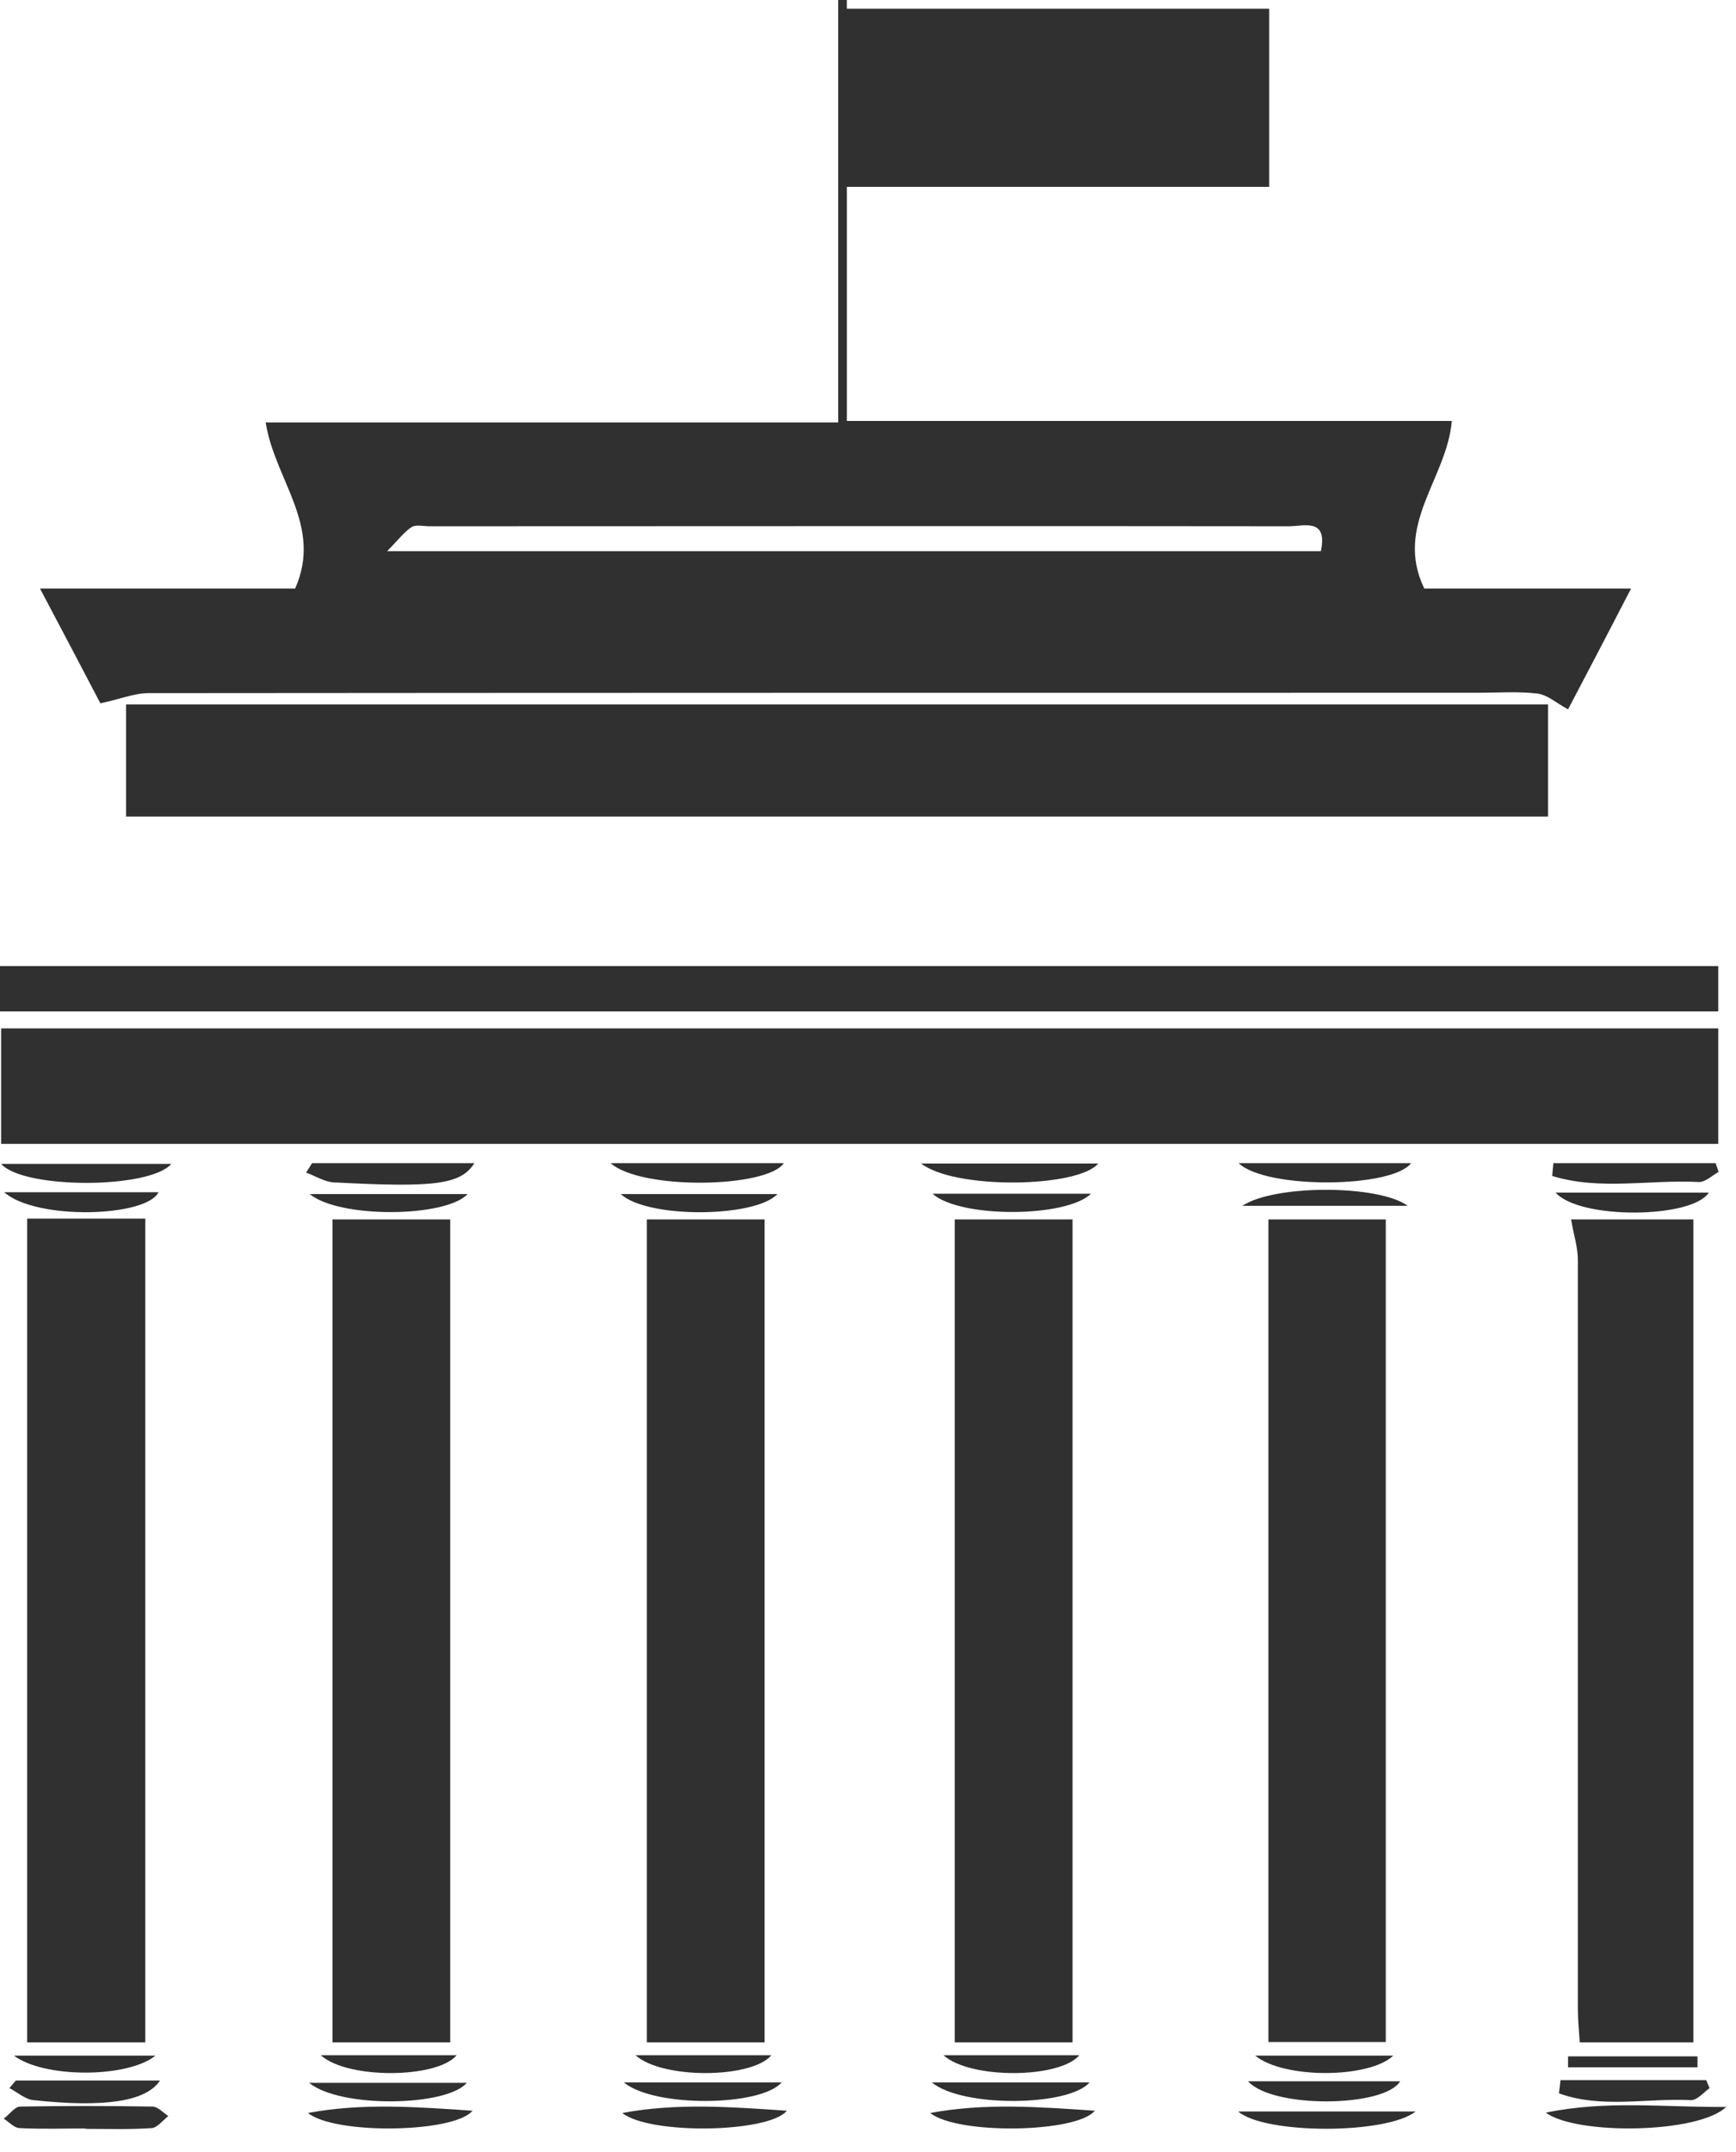 <svg width="46" height="57" viewBox="0 0 46 57" fill="none" xmlns="http://www.w3.org/2000/svg">
<g clip-path="url(#clip0_512_101)">
<path d="M0.03 27.24V30.3H45.53V27.24H0.03ZM0.72 32.28V54.1H3.85V32.28H0.72ZM41.63 32.3C41.7 32.71 41.81 33.04 41.81 33.38C41.81 39.99 41.81 46.6 41.81 53.21C41.81 53.51 41.84 53.8 41.86 54.1H44.87V32.3H41.62H41.63ZM33.61 32.3V54.09H36.72V32.3H33.61ZM8.81 32.3V54.1H11.93V32.3H8.81ZM0 26.79H45.53V25.59H0V26.79ZM12.52 55.91C11.06 55.81 9.6 55.7 8.16 55.97C8.88 56.55 12.04 56.5 12.52 55.91ZM2.27 56.39C2.85 56.39 3.44 56.41 4.02 56.37C4.17 56.36 4.32 56.16 4.46 56.05C4.32 55.96 4.18 55.8 4.04 55.8C2.87 55.78 1.71 55.78 0.54 55.8C0.39 55.8 0.25 56.01 0.1 56.12C0.24 56.21 0.38 56.37 0.52 56.37C1.1 56.4 1.69 56.38 2.27 56.38V56.39ZM16.18 30.81C16.99 31.53 20.32 31.47 20.77 30.81H16.18ZM32.82 30.81C33.56 31.51 36.9 31.47 37.39 30.81H32.82ZM41.16 30.81C41.15 30.92 41.14 31.03 41.13 31.15C42.4 31.54 43.73 31.24 45.02 31.31C45.19 31.31 45.37 31.14 45.54 31.04C45.51 30.96 45.49 30.89 45.46 30.81H41.15H41.16ZM40.96 55.96C41.77 56.56 45 56.52 45.74 55.81C44.04 55.82 42.58 55.63 40.96 55.96ZM24.41 30.82C25.31 31.52 28.57 31.46 29.1 30.82H24.41ZM8.27 30.81C8.22 30.89 8.17 30.97 8.11 31.06C8.36 31.15 8.6 31.31 8.86 31.32C11.52 31.46 12.21 31.38 12.57 30.81H8.27ZM4.54 30.83H0.03C0.62 31.5 3.96 31.5 4.54 30.83ZM32.81 55.93C33.51 56.54 36.75 56.54 37.51 55.93H32.81ZM37.3 31.94C36.54 31.38 33.78 31.37 32.92 31.94H37.3ZM41.22 31.59C41.86 32.31 44.84 32.28 45.28 31.59H41.22ZM20.6 31.63H16.45C17.15 32.28 20 32.26 20.6 31.63ZM12.37 55.17H8.19C9.02 55.85 11.84 55.8 12.37 55.17ZM24.71 31.62C25.43 32.27 28.25 32.26 28.91 31.62H24.71ZM12.39 31.63H8.21C9 32.28 11.81 32.25 12.39 31.63ZM0.11 31.58C0.96 32.33 3.88 32.24 4.2 31.58H0.13H0.11ZM0.42 55.11C0.36 55.18 0.31 55.24 0.25 55.31C0.46 55.42 0.67 55.61 0.89 55.63C2.76 55.83 3.87 55.67 4.24 55.11H0.43H0.42ZM37.1 55.13H33.07C33.73 55.86 36.69 55.82 37.1 55.13ZM41.35 55.1C41.34 55.22 41.32 55.33 41.31 55.45C42.44 55.86 43.65 55.57 44.81 55.63C44.97 55.63 45.14 55.43 45.3 55.31C45.27 55.24 45.24 55.17 45.21 55.1H41.35ZM8.5 54.44C9.21 55.08 11.58 55.06 12.1 54.44H8.5ZM17.14 32.3V54.1H20.26V32.3H17.14ZM20.85 55.91C19.39 55.81 17.93 55.7 16.49 55.97C17.21 56.55 20.37 56.5 20.85 55.91ZM20.71 55.16H16.53C17.36 55.84 20.18 55.79 20.71 55.16ZM16.84 54.44C17.55 55.08 19.92 55.06 20.44 54.44H16.84ZM25.3 32.3V54.1H28.42V32.3H25.3ZM29.01 55.91C27.55 55.81 26.09 55.7 24.65 55.97C25.37 56.55 28.53 56.5 29.01 55.91ZM28.87 55.16H24.69C25.52 55.84 28.34 55.79 28.87 55.16ZM25 54.44C25.71 55.08 28.08 55.06 28.6 54.44H25ZM0.37 54.45C1.16 55.05 3.38 55.05 4.12 54.45H0.39H0.37ZM36.92 54.45H33.26C34.01 55.07 36.28 55.06 36.92 54.45ZM44.98 54.76C44.98 54.66 44.98 54.57 44.98 54.47H41.55C41.55 54.57 41.55 54.66 41.55 54.76H44.98Z" fill="#303030"/>
<path d="M37.73 15.59H43.22C42.61 16.77 42.06 17.82 41.55 18.79C41.25 18.63 41 18.4 40.73 18.37C40.21 18.31 39.68 18.35 39.16 18.35C27.42 18.35 15.68 18.35 3.94 18.36C3.56 18.36 3.18 18.52 2.66 18.63C2.23 17.81 1.68 16.76 1.06 15.59H7.82C8.56 13.93 7.28 12.72 7.04 11.19H22.21V0C22.29 0 22.36 0 22.44 0V11.15H38.47C38.34 12.68 36.93 13.91 37.74 15.59H37.73ZM10.25 14.6H35C35.19 13.71 34.54 13.94 34.16 13.94C26.56 13.93 18.97 13.94 11.37 13.94C11.22 13.94 11.03 13.89 10.91 13.96C10.72 14.08 10.58 14.27 10.25 14.61V14.6ZM33.63 4.95H22.3V0.23H33.63V4.95Z" fill="#303030"/>
<path d="M41.02 18.66V21.63H3.34V18.66H41.02Z" fill="#303030"/>
</g>
<defs>
<clipPath id="clip0_512_101">
<rect width="45.73" height="56.39" fill="white"/>
</clipPath>
</defs>
</svg>
